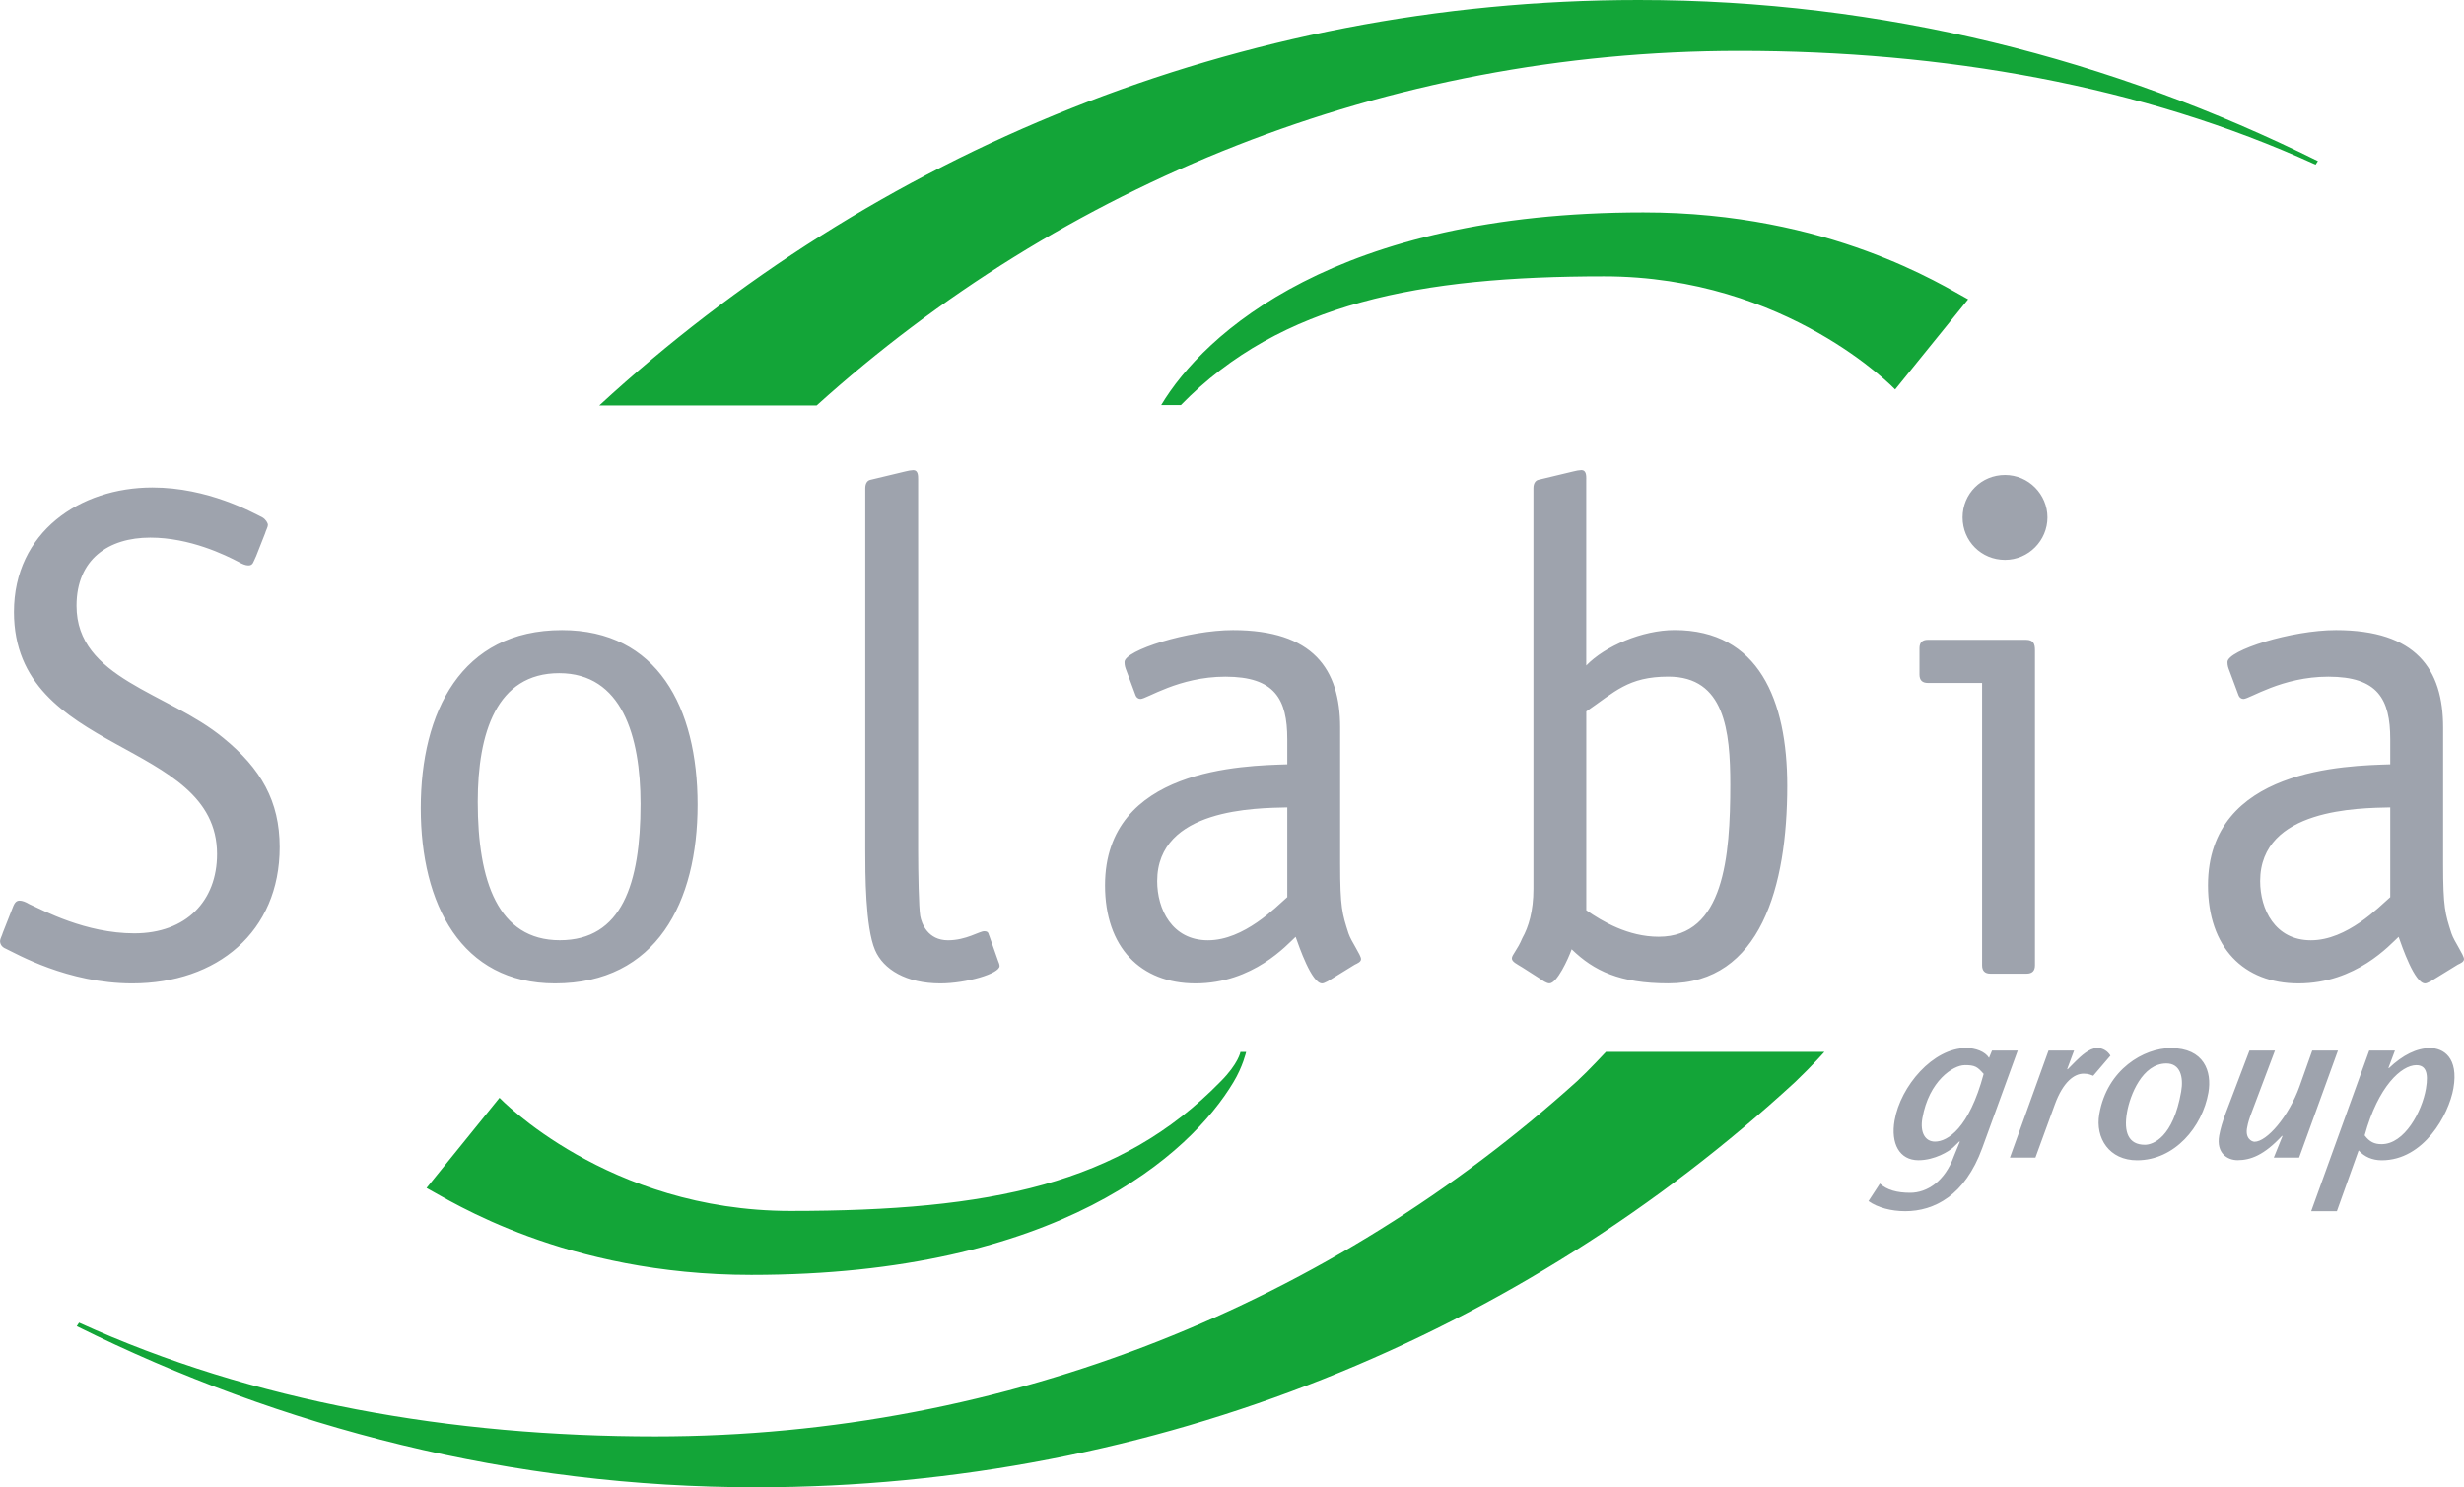 <?xml version="1.0" encoding="UTF-8"?>
<svg id="Camada_2" data-name="Camada 2" xmlns="http://www.w3.org/2000/svg" viewBox="0 0 487.12 294.07">
  <defs>
    <style>
      .cls-1 {
        fill: #13a538;
      }

      .cls-2 {
        fill: #9ea3ad;
      }
    </style>
  </defs>
  <g id="Camada_1-2" data-name="Camada 1">
    <g>
      <path class="cls-2" d="M50.61,110.01c-.55,1.1-.55,1.79-1.51,1.79-.55,0-1.24-.28-1.93-.69-2.61-1.37-9.63-4.81-17.46-4.81-8.25,0-14.58,4.26-14.58,13.48,0,14.44,18.02,17.05,29.02,26.13,7.43,6.05,11.14,12.51,11.14,21.59,0,16.78-12.38,26.95-29.15,26.95-12.79,0-22.96-5.91-25.03-6.88-.69-.28-1.1-.83-1.1-1.51,0-.41.41-1.1.55-1.65l1.79-4.54c.41-1.1.69-1.79,1.51-1.79.55,0,1.24.27,1.93.69,2.75,1.24,11.14,5.78,20.76,5.78,10.31,0,16.36-6.46,16.36-15.68,0-22.83-40.15-19.39-40.15-47.86,0-15.81,13.06-24.62,27.37-24.62,11,0,19.8,4.95,21.73,5.91.69.41,1.1,1.1,1.1,1.51s-.41,1.1-.55,1.65l-1.79,4.54ZM109.72,194.45c20.08,0,28.19-16.09,28.19-35.34s-7.98-34.52-26.82-34.52c-19.94,0-27.91,16.23-27.91,35.2s7.98,34.66,26.54,34.66M126.63,158.96c0,15.82-3.71,26.95-15.95,26.95s-16.23-11.69-16.23-27.36c0-13.61,3.71-25.44,16.09-25.44s16.09,12.38,16.09,25.85M195.53,184.96c-.14-.41-.14-.83-.96-.83-.96,0-3.58,1.79-7.15,1.79-3.99,0-5.23-3.3-5.5-4.81-.28-1.65-.41-8.66-.41-12.93v-73.43c0-.69,0-1.79-.96-1.79-.96.14-.55,0-1.65.28l-6.88,1.65c-.55.14-.96.69-.96,1.65v71.37c0,4.81,0,15.4,1.93,19.94,1.65,3.85,6.19,6.6,12.93,6.6,5.09,0,11.69-1.93,11.69-3.44,0-.28-.14-.69-.27-.96l-1.79-5.09ZM264.94,143.84c0-11.55-5.36-19.25-21.18-19.25-8.8,0-21.45,3.99-21.45,6.32,0,.69.14,1.1.41,1.79l1.79,4.81c.14.41.55.69.96.69,1.24,0,7.56-4.4,16.78-4.4,9.76,0,12.24,4.4,12.24,12.38v4.95c-8.53.28-36.03.69-36.03,23.93,0,12.24,7.01,19.39,17.88,19.39,11.42,0,18.15-7.7,19.8-9.21.69,1.93,3.16,9.21,5.23,9.21.27,0,.55-.14,1.1-.41l5.36-3.3c.55-.27,1.24-.55,1.24-1.1,0-.82-1.93-3.44-2.48-5.09-1.24-3.85-1.65-5.09-1.65-13.75v-26.95ZM254.49,159.65v17.74c-2.2,1.92-8.53,8.53-15.68,8.53s-10.04-6.19-10.04-11.69c0-14.44,19.67-14.44,25.72-14.58M313.6,94.74c0-.69,0-1.79-.96-1.79-.96.14-.55,0-1.65.28l-6.88,1.65c-.55.14-.96.69-.96,1.65v79.21c0,4.4-.96,7.56-2.2,9.76-.97,2.34-2.06,3.3-2.06,3.99s.96,1.1,2.06,1.79l3.44,2.2c.55.41,1.38.96,1.92.96,1.51,0,3.71-4.82,4.4-6.74,4.4,4.26,9.49,6.74,19.11,6.74,18.29,0,23.51-19.25,23.51-39.06,0-16.91-5.64-30.8-22.28-30.8-6.33,0-13.75,3.16-17.46,7.01v-36.85ZM313.6,180v-39.33c5.64-3.85,8.25-6.88,16.23-6.88,11.14,0,12.24,10.73,12.24,21.31,0,14.3-1.24,30.12-14.16,30.12-6.05,0-11.14-3.03-14.3-5.23M402.3,128.57c0-1.24-.28-2.06-1.79-2.06h-19.39c-1.1,0-1.65.55-1.65,1.65v5.23c0,1.1.55,1.65,1.65,1.65h10.73v55.83c0,1.1.55,1.65,1.65,1.65h7.15c1.1,0,1.65-.55,1.65-1.65v-62.3ZM396.38,110.7c4.67,0,8.39-3.85,8.39-8.39s-3.71-8.39-8.39-8.39-8.39,3.71-8.39,8.39,3.71,8.39,8.39,8.39M482.99,143.84c0-11.55-5.36-19.25-21.18-19.25-8.8,0-21.45,3.99-21.45,6.32,0,.69.14,1.1.41,1.79l1.79,4.81c.14.41.55.69.96.69,1.24,0,7.56-4.4,16.78-4.4,9.76,0,12.24,4.4,12.24,12.38v4.95c-8.53.28-36.03.69-36.03,23.93,0,12.24,7.01,19.39,17.88,19.39,11.41,0,18.15-7.7,19.8-9.21.69,1.93,3.16,9.21,5.23,9.21.27,0,.55-.14,1.1-.41l5.36-3.3c.55-.27,1.24-.55,1.24-1.1,0-.82-1.92-3.44-2.48-5.09-1.24-3.85-1.65-5.09-1.65-13.75v-26.95ZM472.54,159.65v17.74c-2.2,1.92-8.53,8.53-15.68,8.53s-10.04-6.19-10.04-11.69c0-14.44,19.66-14.44,25.72-14.58M398.89,207.74h-5.08l-.59,1.44c-.79-1.27-2.71-1.95-4.49-1.95-6.6,0-13,7.53-14.18,14.31-.8,4.57.95,7.87,4.72,7.87,3.22,0,6.07-1.78,6.88-2.54l1.22-1.19.07.09-1.18,2.88c-1.75,4.91-5.28,7.2-8.62,7.2-2.62,0-4.6-.55-5.99-1.82l-2.26,3.47c1.81,1.27,4.44,1.99,7.27,1.99,5.71,0,11.8-3.09,15.22-12.49l7.01-19.26ZM388.4,210.61c2.03,0,2.49.3,3.76,1.74-2.9,10.79-7.16,13.38-9.62,13.38-1.95,0-2.99-1.78-2.5-4.61,1.3-7.45,6.15-10.5,8.35-10.5M410.02,207.74h-5.04l-7.63,21.16h5.04l3.82-10.46c1.65-4.57,3.91-6.14,5.69-6.14,1.02,0,1.44.25,1.92.42l3.4-3.98c-.49-.85-1.47-1.52-2.61-1.52-1.57,0-3.3,1.69-4.22,2.58l-1.64,1.65-.07-.09,1.36-3.64ZM415.02,220.27c-.84,4.83,2,9.15,7.46,9.15,7.45,0,12.92-6.6,14.11-13.38.73-4.15-.83-8.8-7.44-8.8-5.25,0-12.58,4.15-14.13,13.04M431.2,215.86c-1.58,9.06-5.56,10.5-7.17,10.5-3.22,0-4.23-2.45-3.53-6.43.59-3.39,3.04-9.65,7.78-9.65,2.71,0,3.44,2.62,2.92,5.59M449.53,228.9h4.99l7.68-21.17h-5.08l-2.51,7.07c-2.15,6.01-6.49,10.96-8.9,10.96-.55,0-1.96-.68-1.43-2.96.13-.76.42-1.69.89-2.92l4.58-12.15h-5.04l-4.63,12.19c-.71,1.86-1.14,3.39-1.36,4.61-.61,3.52,1.65,4.87,3.64,4.87,2.54,0,5.25-.98,8.8-4.83l.07.09-1.71,4.23ZM473.46,207.74h-5.08l-11.47,31.75h5.08l4.3-12.02c1.14,1.27,2.71,1.95,4.57,1.95,8.3,0,13.25-8.98,14.17-14.22,1.06-6.1-2-7.96-4.62-7.96s-5.4,1.36-8.15,3.98l-.07-.08,1.27-3.39ZM470.82,226.24c-1.44,0-2.38-.47-3.34-1.74,2.67-9.74,7.29-13.88,10.21-13.88,1.78,0,2.47,1.35,1.9,4.66-.78,4.49-4.2,10.96-8.77,10.96"/>
      <path class="cls-1" d="M118.5,80.15C172.53,30.39,244.68,0,323.92,0c48.36,0,93.75,11.71,134.32,31.85l-.46.7c-34.39-15.69-73.66-22.49-113.93-22.49-70.16,0-134.12,26.53-182.4,70.11h-42.97ZM233.46,80.09c19.78-20.26,47.42-25.45,83.65-25.45s57.55,22.37,57.55,22.37l14.43-17.83c-4.86-2.59-27.4-17.18-64.2-17.18-60.8,0-86.9,23.99-95.33,38.1h3.89ZM360.68,207.99h-43.19s-3.44,3.71-5.69,5.78c-48.28,43.58-112.08,70.25-182.24,70.25-40.27,0-79.53-6.8-113.93-22.49l-.46.7c40.57,20.14,85.96,31.85,134.32,31.85,79.24,0,151.39-30.39,205.42-80.15,3.51-3.35,5.76-5.93,5.76-5.93M245.24,207.99s-.4,2.33-3.94,5.87c-19.78,20.26-45.36,25.58-85,25.58-36.23,0-57.55-22.37-57.55-22.37l-14.43,17.83c4.86,2.6,27.4,17.19,64.2,17.19,60.79,0,86.89-23.99,95.32-38.1,1.87-3.09,2.52-5.99,2.52-5.99h-1.13Z"/>
    </g>
  </g>
</svg>